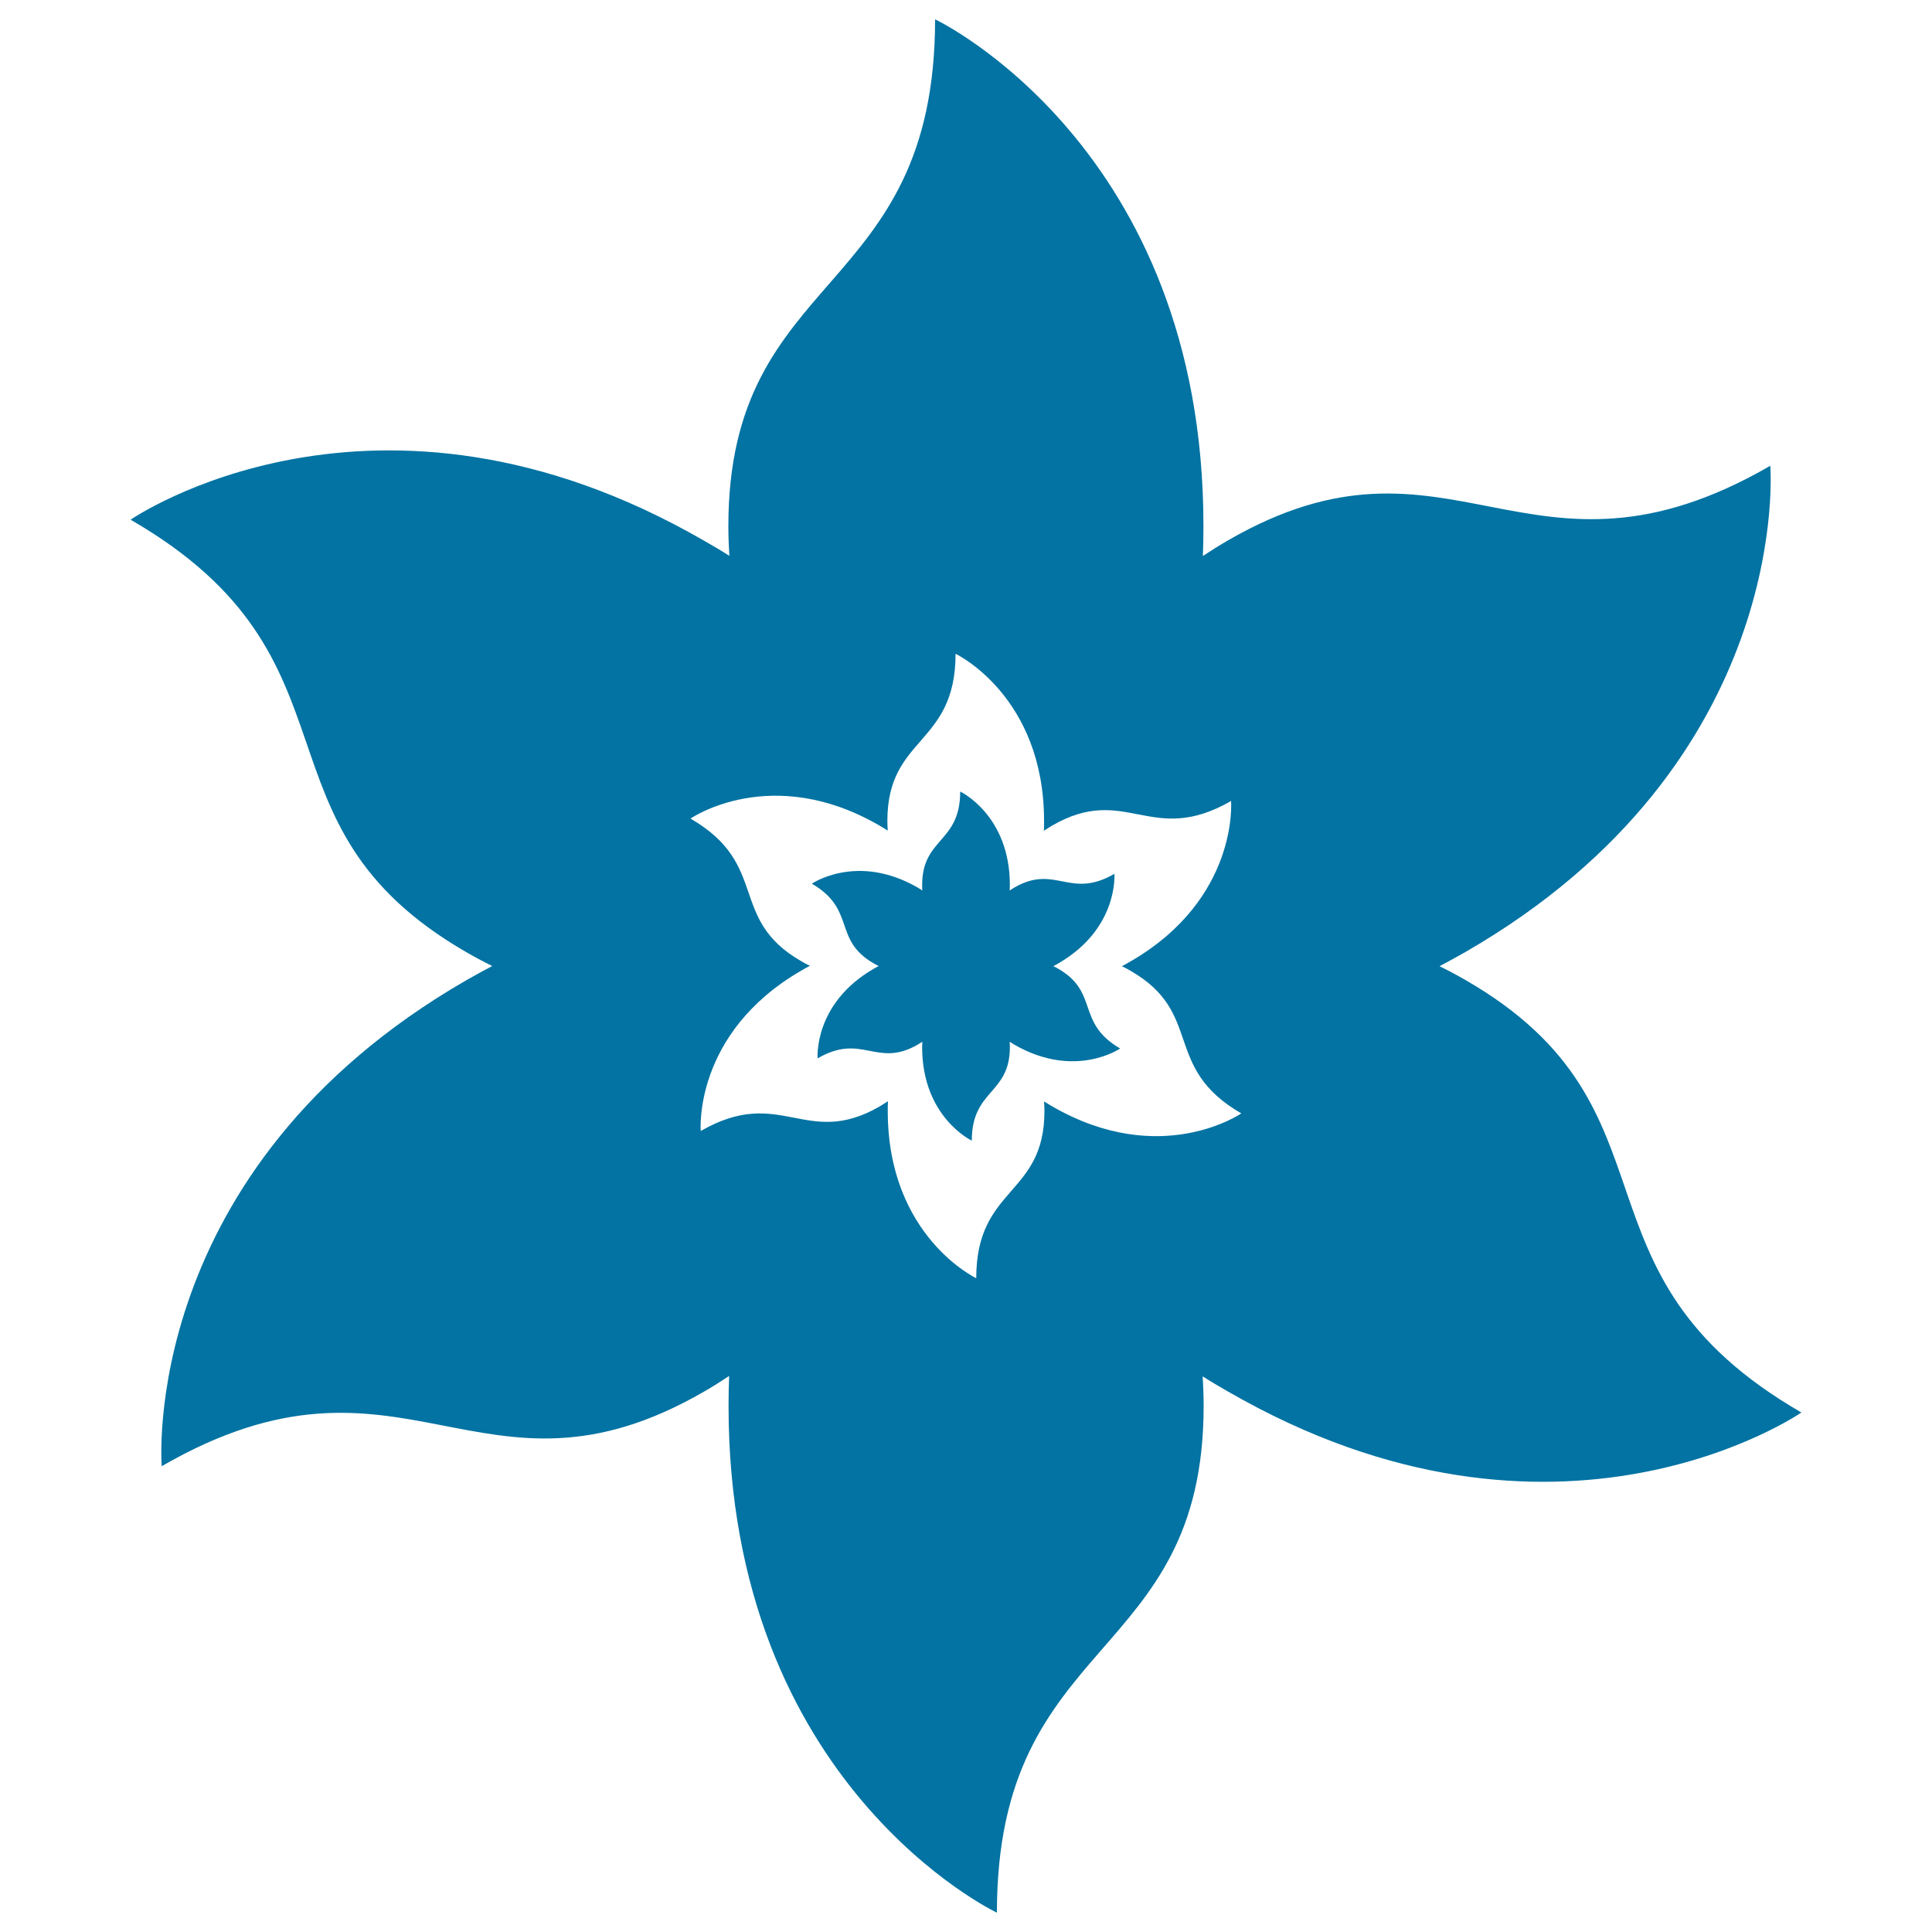 <svg xmlns="http://www.w3.org/2000/svg" viewBox="0 0 1000 1000" style="fill:#0273a2">
<title>Star shaped Flower SVG icon</title>
<g><g><path d="M547.7,501.4c-0.8-0.5-1.7-0.9-2.5-1.3c0.8-0.4,1.6-0.9,2.5-1.4c31.4-18.1,29.1-46.4,29.1-46.4c-23.1,13.4-30.4-5.2-51.8,7.1c-0.8,0.5-1.6,1-2.4,1.5c0-0.9,0.1-1.9,0.1-2.8c0-36.3-25.7-48.4-25.7-48.4c0,26.7-19.7,23.8-19.7,48.4c0,0.9,0,1.9,0.1,2.8c-0.8-0.5-1.6-1-2.4-1.5c-31.4-18.1-54.8-2-54.8-2c23.1,13.4,10.7,29,32.1,41.3c0.8,0.5,1.7,0.9,2.5,1.3c-0.8,0.4-1.6,0.9-2.5,1.4c-31.4,18.1-29.1,46.4-29.1,46.4c23.1-13.4,30.4,5.2,51.8-7.1c0.8-0.5,1.6-1,2.4-1.5c0,0.9-0.1,1.9-0.1,2.8c0,36.3,25.7,48.4,25.7,48.4c0-26.7,19.7-23.8,19.7-48.4c0-0.9,0-1.9-0.1-2.8c0.8,0.5,1.6,1,2.4,1.5c31.4,18.1,54.8,2,54.8,2C556.7,529.3,569.1,513.7,547.7,501.4z"/><path d="M758.6,507.3c-4.5-2.6-9-5-13.5-7.2c4.4-2.3,8.9-4.8,13.5-7.4c170.3-98.3,157.7-251.6,157.7-251.6c-125.4,72.4-164.9-28.3-280.7,38.6c-4.5,2.6-8.8,5.3-13,8.1c0.2-5,0.3-10.1,0.3-15.4C623,75.7,484,10,484,10C484,154.8,377,138.7,377,272.4c0,5.1,0.2,10.2,0.5,15.3c-4.2-2.7-8.6-5.3-13.2-7.9c-170.3-98.3-296.7-10.8-296.7-10.8c125.4,72.4,58,157,173.7,223.8c4.5,2.6,9,5,13.5,7.2c-4.4,2.3-8.9,4.8-13.5,7.4C71.1,605.6,83.7,758.9,83.7,758.9c125.4-72.4,164.9,28.3,280.7-38.6c4.5-2.6,8.8-5.3,13-8.1c-0.2,5-0.3,10.1-0.3,15.4C377,924.3,516,990,516,990C516,845.3,623,861.3,623,727.7c0-5.1-0.2-10.2-0.5-15.3c4.2,2.7,8.6,5.3,13.2,7.9c170.3,98.3,296.7,10.8,296.7,10.8C807,658.7,874.4,574.1,758.6,507.3z M544.7,572.7c-1.5-0.9-2.9-1.7-4.3-2.6c0.1,1.7,0.2,3.3,0.2,5c0,44.1-35.3,38.8-35.3,86.5c0,0-45.8-21.7-45.8-86.5c0-1.7,0-3.4,0.1-5.1c-1.4,0.9-2.8,1.8-4.3,2.7c-38.2,22-51.2-11.1-92.6,12.7c0,0-4.1-50.5,52-83c1.5-0.9,3-1.7,4.5-2.5c-1.5-0.7-3-1.5-4.5-2.4c-38.2-22-16-49.9-57.3-73.8c0,0,41.7-28.9,97.8,3.6c1.5,0.9,2.9,1.7,4.3,2.6c-0.1-1.7-0.2-3.3-0.2-5c0-44.1,35.3-38.8,35.3-86.5c0,0,45.8,21.7,45.8,86.5c0,1.7,0,3.4-0.1,5.1c1.4-0.9,2.8-1.8,4.3-2.7c38.2-22,51.2,11.1,92.6-12.7c0,0,4.1,50.5-52,83c-1.5,0.9-3,1.7-4.5,2.5c1.5,0.7,3,1.5,4.5,2.4c38.2,22,16,49.9,57.3,73.8C642.6,576.2,600.9,605.1,544.7,572.7z"/></g></g>
</svg>